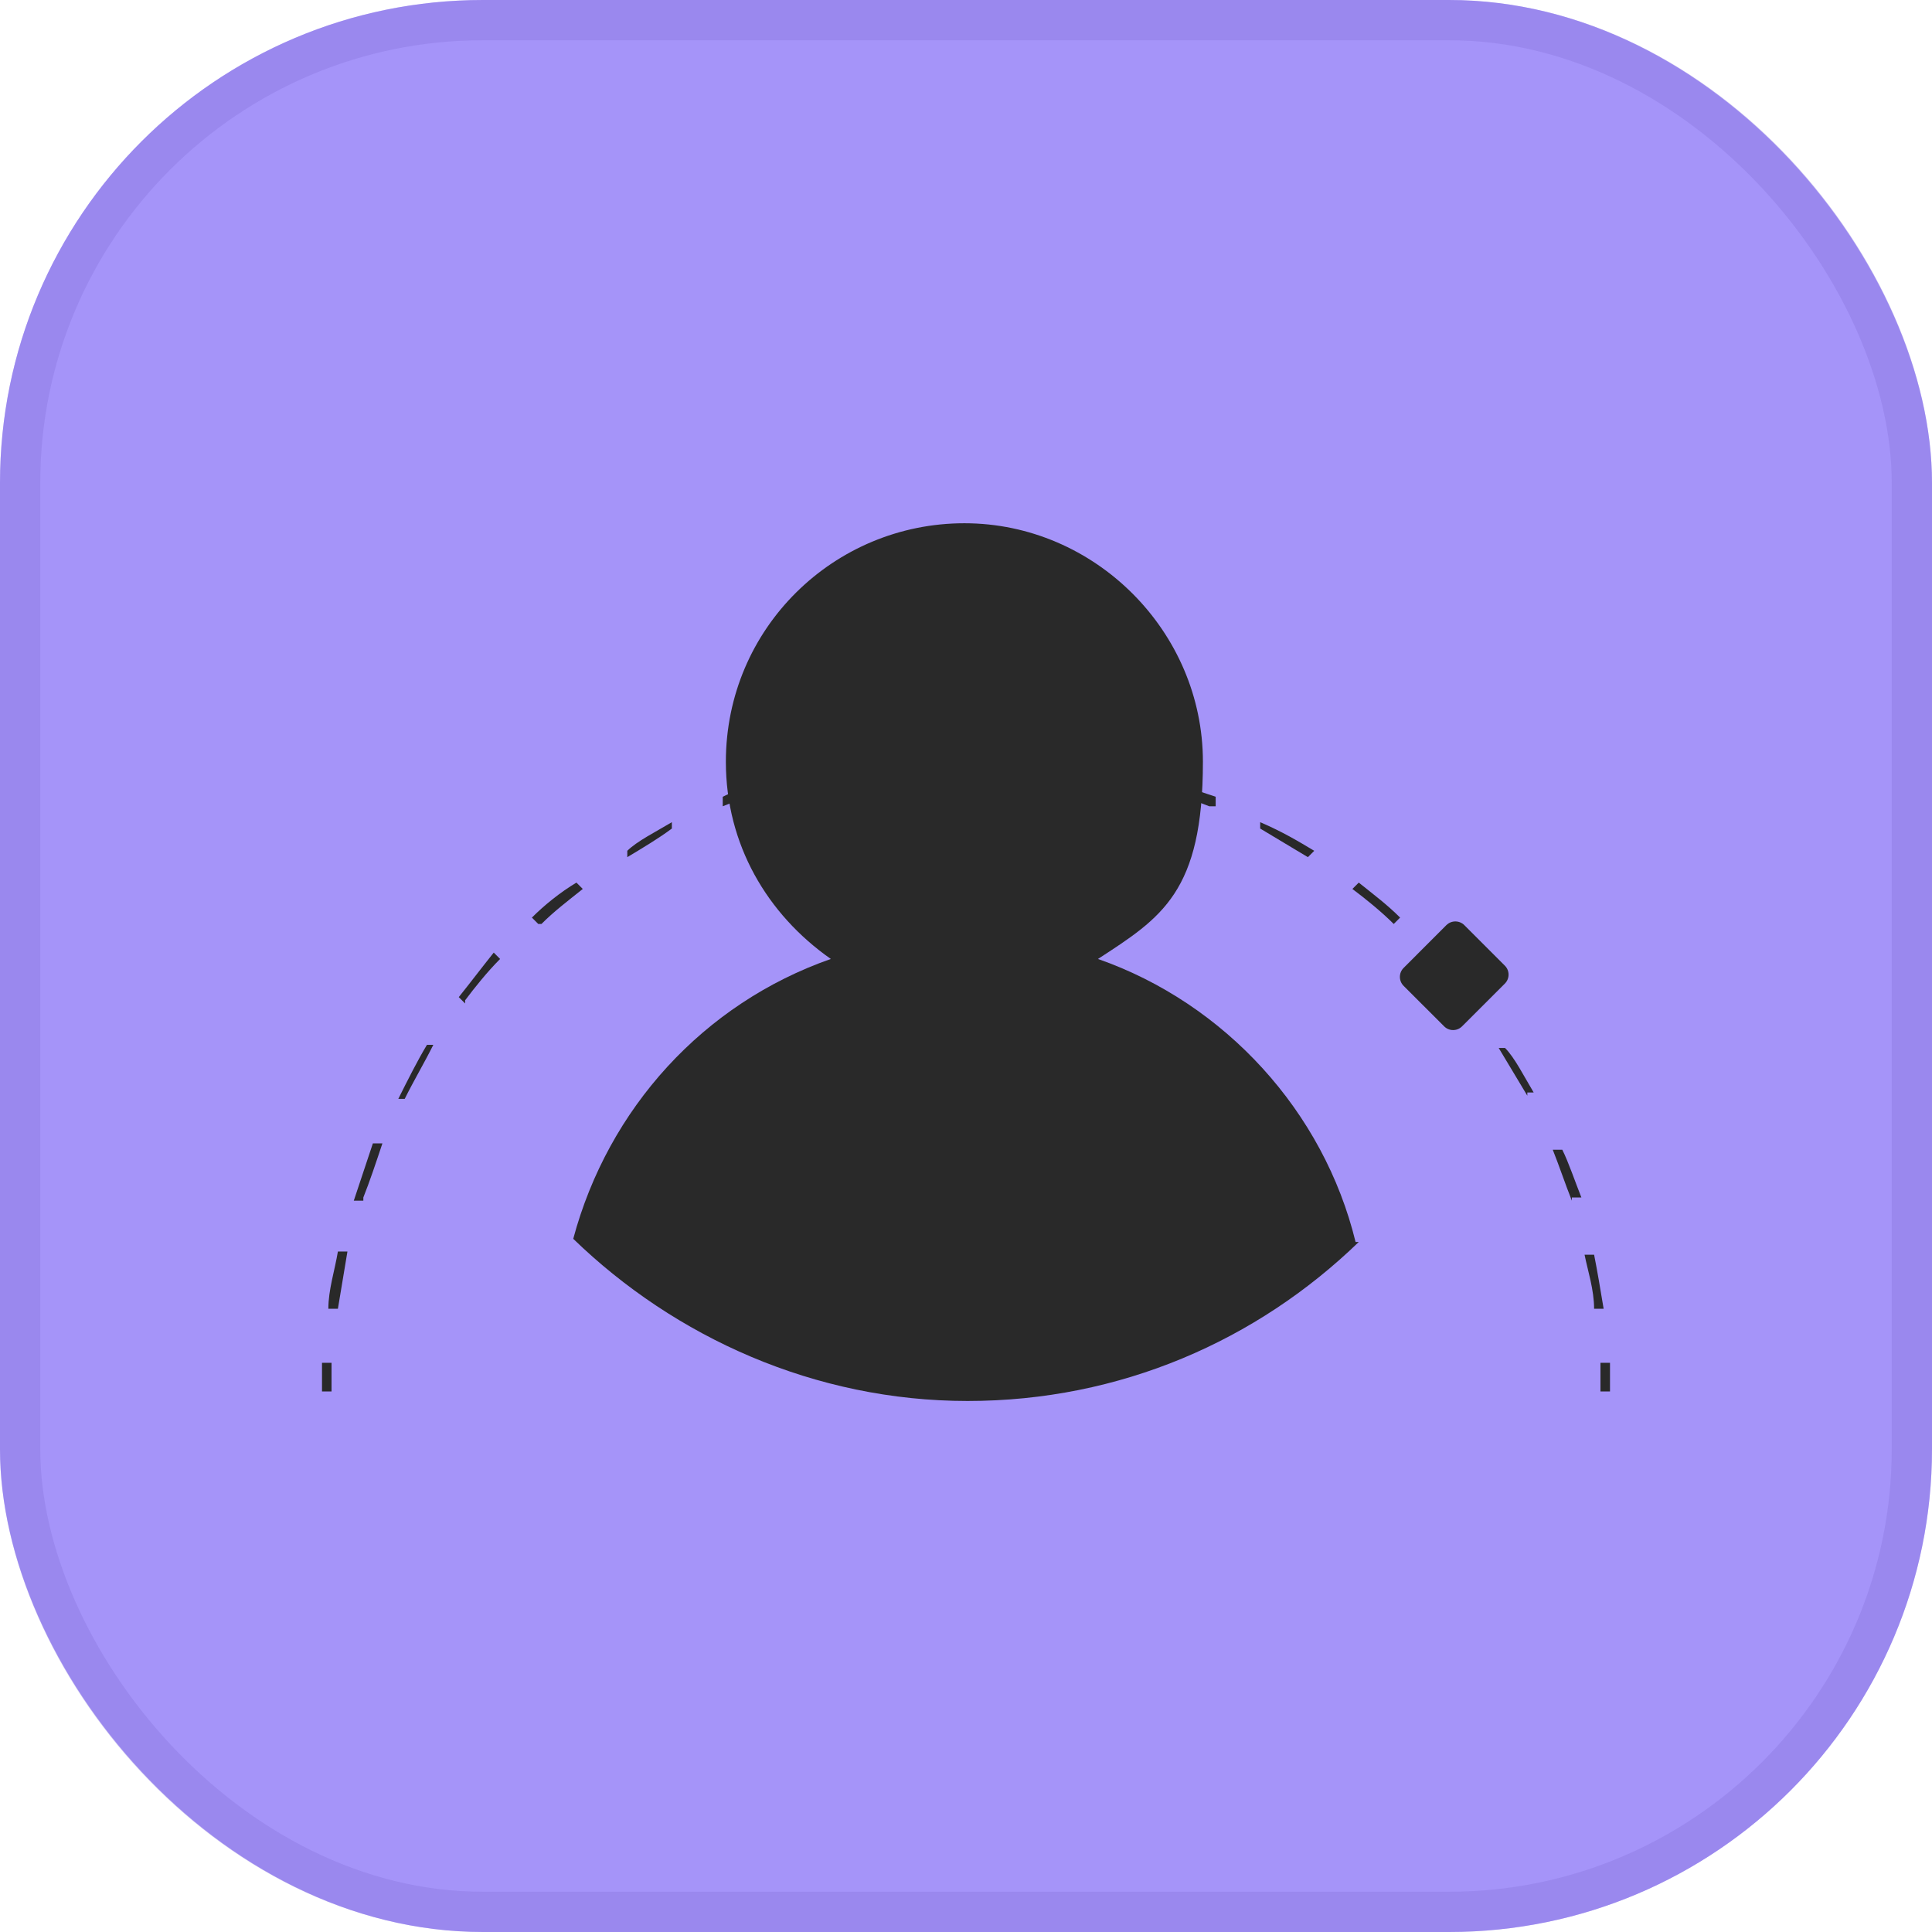 <svg width="48" height="48" viewBox="0 0 48 48" fill="none" xmlns="http://www.w3.org/2000/svg">
<rect width="48" height="48" rx="12" fill="#A594F9"/>
<rect x="0.5" y="0.5" width="47" height="47" rx="11.5" stroke="#8977E0" stroke-opacity="0.4"/>
<path d="M8.237 34.57H8C8 34.333 8 34.096 8 33.859H8.237C8.237 34.096 8.237 34.333 8.237 34.57Z" fill="#292929"/>
<path d="M8.395 32.516H8.158C8.158 32.042 8.316 31.568 8.395 31.094H8.632C8.553 31.568 8.474 32.042 8.395 32.516ZM39.605 32.516C39.605 32.042 39.447 31.568 39.368 31.173H39.605C39.684 31.568 39.763 32.042 39.842 32.516H39.605ZM9.027 29.83H8.79C8.948 29.355 9.106 28.881 9.264 28.407H9.501C9.343 28.881 9.185 29.355 9.027 29.751V29.83ZM39.052 29.83C38.894 29.434 38.736 28.96 38.578 28.565H38.815C38.973 28.881 39.131 29.355 39.289 29.751H39.052V29.83ZM10.055 27.301H9.896C10.133 26.827 10.37 26.353 10.608 25.958H10.766C10.529 26.432 10.291 26.827 10.055 27.301ZM37.946 27.222C37.709 26.827 37.472 26.432 37.235 26.037H37.393C37.63 26.274 37.867 26.748 38.104 27.143H37.946C37.946 27.222 37.946 27.222 37.946 27.222ZM11.556 24.931L11.398 24.773C11.714 24.378 11.951 24.062 12.267 23.667L12.425 23.825C12.109 24.141 11.793 24.536 11.556 24.852V24.931ZM36.523 24.931C36.286 24.536 35.97 24.22 35.654 23.904L35.812 23.746C36.128 24.062 36.444 24.457 36.681 24.852L36.523 25.01V24.931ZM13.373 22.956L13.215 22.797C13.531 22.481 13.926 22.165 14.321 21.928L14.479 22.086C14.084 22.402 13.768 22.64 13.452 22.956H13.373ZM34.627 22.956C34.311 22.64 33.916 22.323 33.6 22.086L33.758 21.928C34.153 22.244 34.469 22.481 34.785 22.797L34.627 22.956ZM15.585 21.296V21.138C15.822 20.901 16.296 20.664 16.692 20.427V20.585C16.375 20.822 15.98 21.059 15.585 21.296ZM32.494 21.296C32.099 21.059 31.704 20.822 31.309 20.585V20.427C31.862 20.664 32.257 20.901 32.652 21.138L32.494 21.296ZM17.956 20.032V19.795C18.272 19.637 18.746 19.479 19.141 19.321V19.558C18.746 19.716 18.351 19.874 17.956 20.032ZM30.044 20.032C29.649 19.874 29.175 19.716 28.78 19.558V19.321C29.254 19.479 29.728 19.637 30.203 19.795V20.032C30.123 20.032 30.123 20.032 30.123 20.032H30.044ZM20.642 19.163V18.926C21.037 18.847 21.511 18.768 21.985 18.689V18.926C21.59 18.926 21.116 19.084 20.642 19.163ZM27.437 19.163C26.963 19.084 26.568 19.005 26.094 18.926V18.689C26.568 18.689 27.042 18.847 27.516 18.926V19.163H27.437ZM23.328 18.847V18.61C23.802 18.61 24.277 18.61 24.751 18.61V18.847C24.277 18.847 23.802 18.847 23.328 18.847Z" fill="#292929"/>
<path d="M40 34.57H39.763C39.763 34.333 39.763 34.096 39.763 33.859H40C40 34.096 40 34.333 40 34.57Z" fill="#292929"/>
<path d="M35.934 22.985L34.873 24.047C34.749 24.17 34.749 24.37 34.873 24.494L35.879 25.499C36.002 25.623 36.202 25.623 36.325 25.499L37.387 24.438C37.511 24.314 37.511 24.114 37.387 23.991L36.381 22.985C36.258 22.862 36.058 22.862 35.934 22.985Z" fill="#292929"/>
<path d="M33.758 30.857C31.229 33.306 27.832 34.807 24.039 34.807C20.247 34.807 16.77 33.227 14.242 30.778C15.111 27.538 17.481 24.931 20.642 23.825C19.061 22.718 18.034 20.98 18.034 18.926C18.034 15.607 20.721 13 23.96 13C27.2 13 29.886 15.686 29.886 18.926C29.886 22.165 28.859 22.797 27.279 23.825C30.439 24.931 32.889 27.617 33.679 30.857H33.758Z" fill="#292929"/>
</svg>
